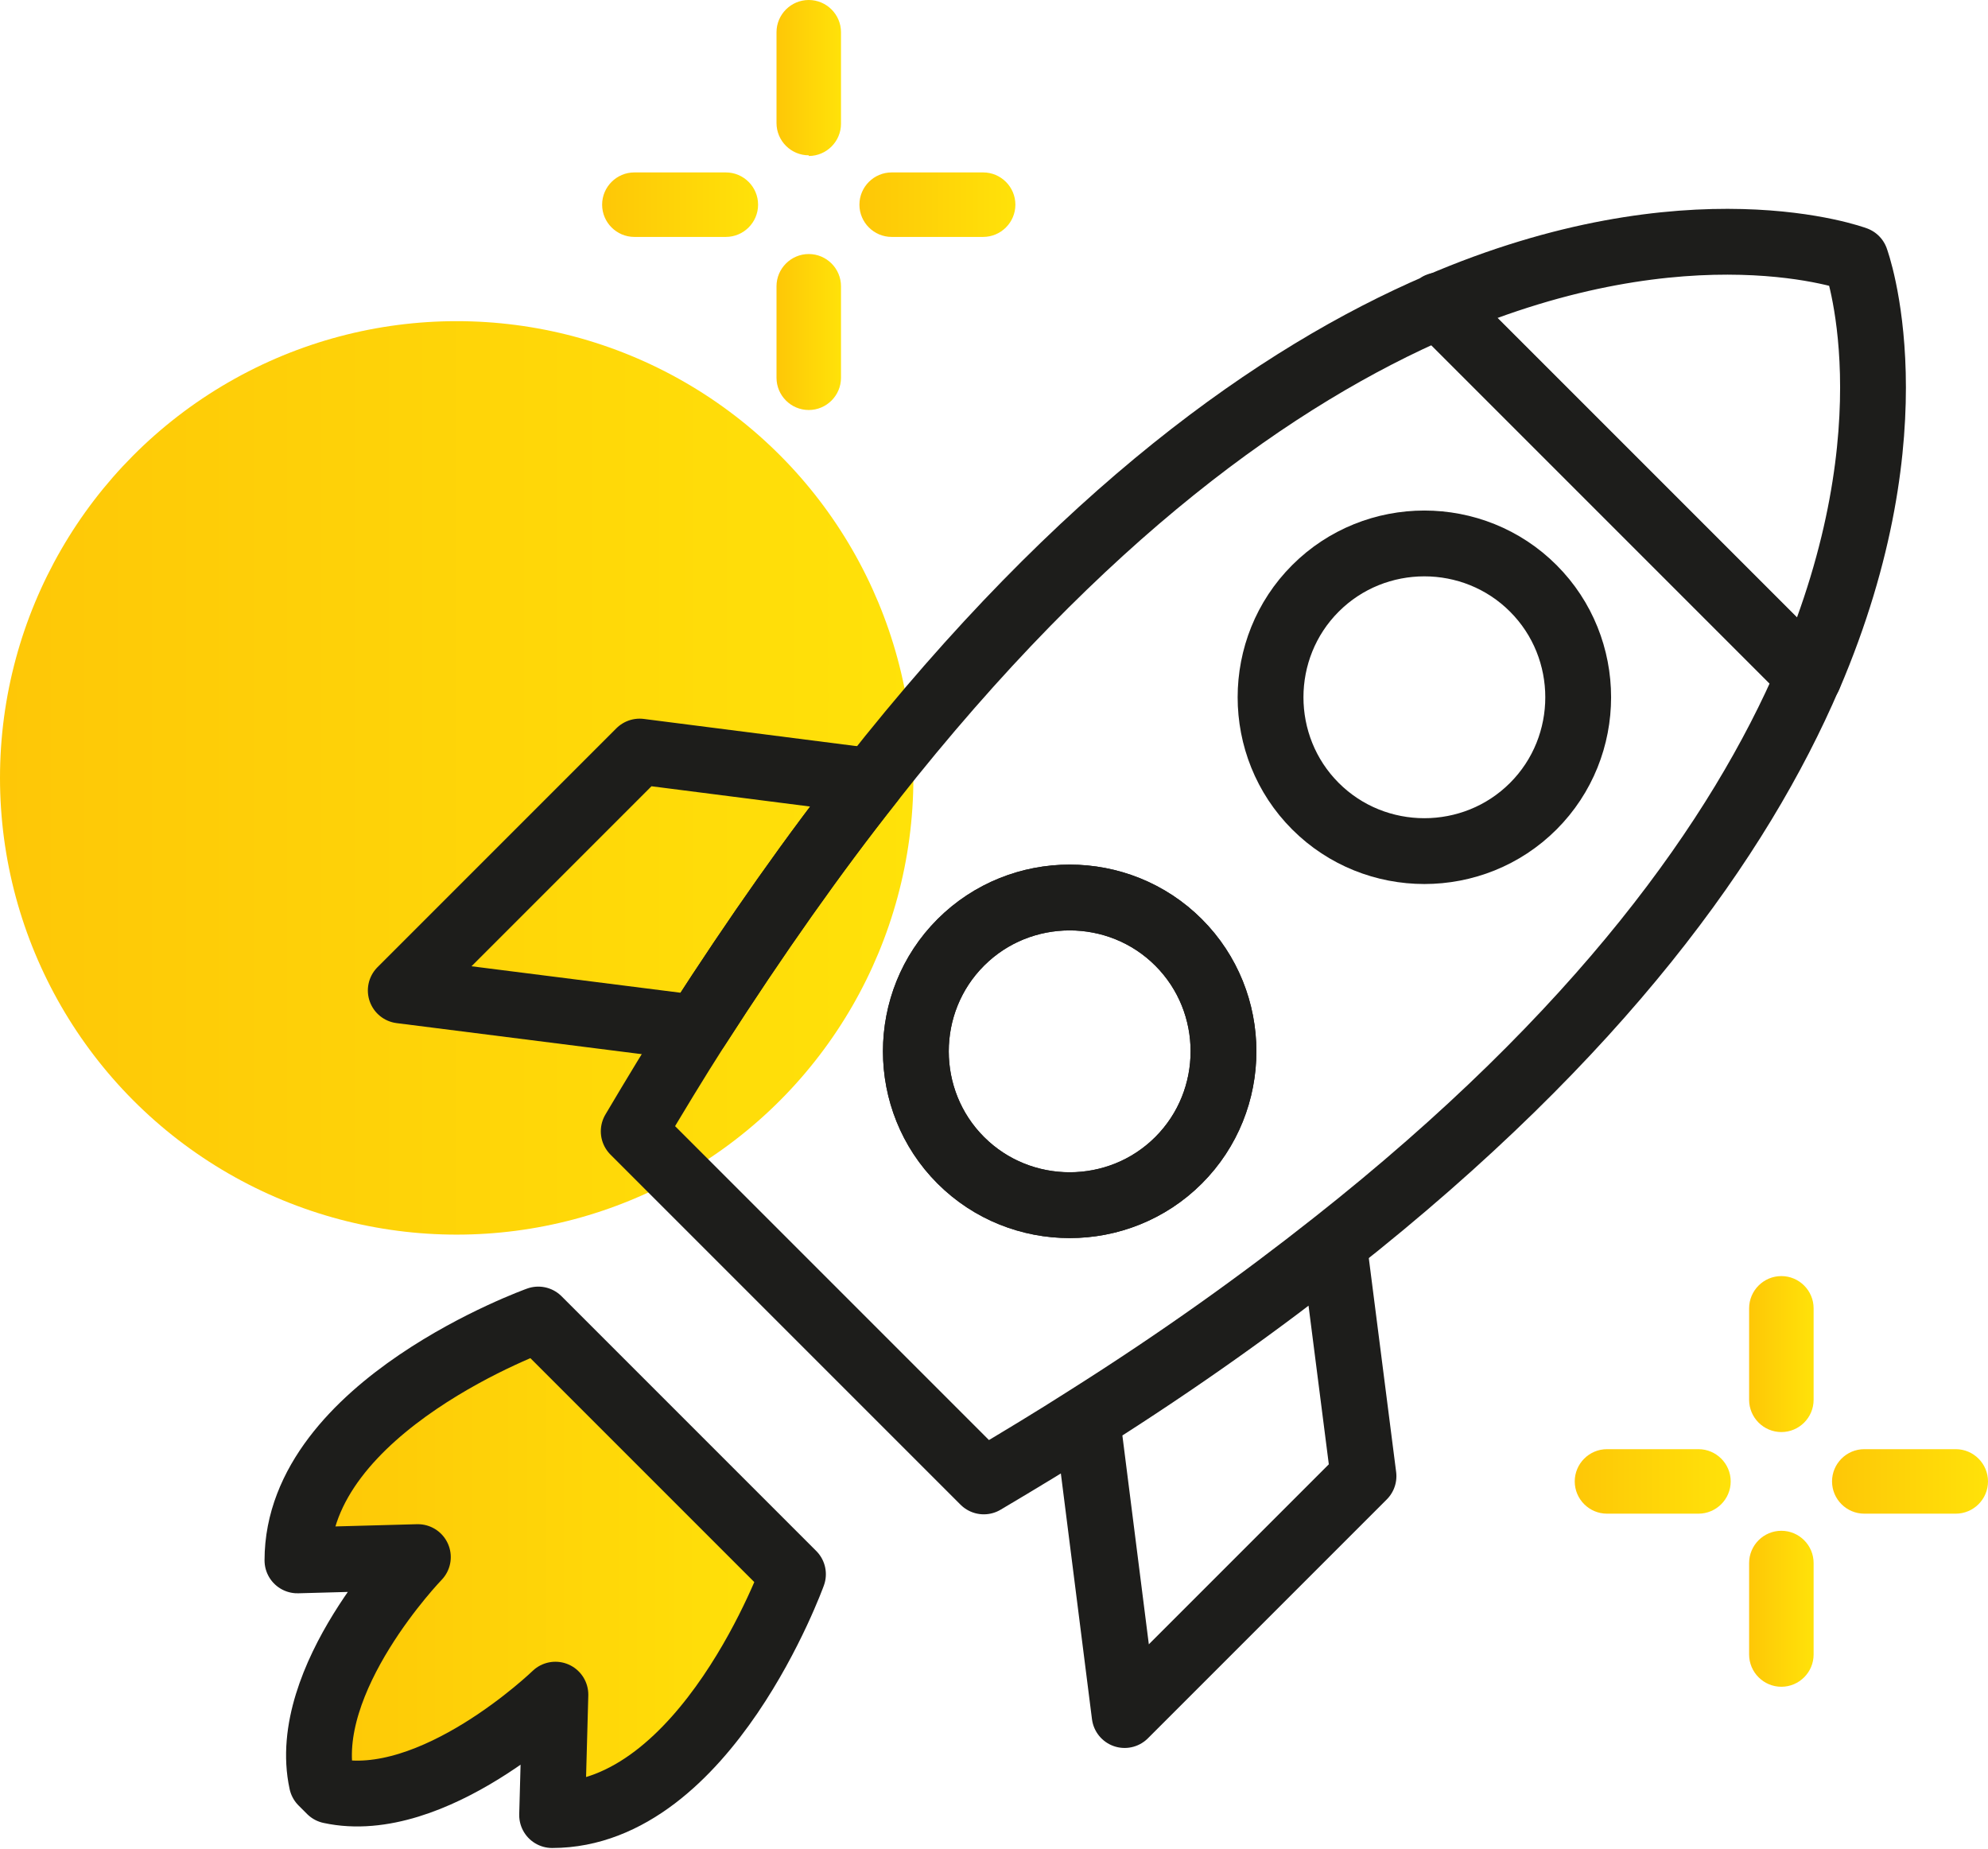 <?xml version="1.0" encoding="UTF-8"?>
<svg id="Calque_2" data-name="Calque 2" xmlns="http://www.w3.org/2000/svg" xmlns:xlink="http://www.w3.org/1999/xlink" viewBox="0 0 30.21 28.09">
  <defs>
    <style>
      .cls-1 {
        fill: url(#Nouvelle_nuance_de_dégradé_1-8);
      }

      .cls-1, .cls-2, .cls-3, .cls-4, .cls-5, .cls-6, .cls-7, .cls-8, .cls-9, .cls-10 {
        stroke-width: 0px;
      }

      .cls-2 {
        fill: url(#Nouvelle_nuance_de_dégradé_1-5);
      }

      .cls-3 {
        fill: url(#Nouvelle_nuance_de_dégradé_1-4);
      }

      .cls-4 {
        fill: url(#Nouvelle_nuance_de_dégradé_1-9);
      }

      .cls-5 {
        fill: url(#Nouvelle_nuance_de_dégradé_1-3);
      }

      .cls-6 {
        fill: url(#Nouvelle_nuance_de_dégradé_1-10);
      }

      .cls-7 {
        fill: url(#Nouvelle_nuance_de_dégradé_1-6);
      }

      .cls-8 {
        fill: url(#Nouvelle_nuance_de_dégradé_1-7);
      }

      .cls-11 {
        fill: none;
        stroke: #1d1d1b;
        stroke-linecap: round;
        stroke-linejoin: round;
      }

      .cls-9 {
        fill: url(#Nouvelle_nuance_de_dégradé_1);
      }

      .cls-10 {
        fill: url(#Nouvelle_nuance_de_dégradé_1-2);
      }
    </style>
    <linearGradient id="Nouvelle_nuance_de_dégradé_1" data-name="Nouvelle nuance de dégradé 1" x1="0" y1="11.82" x2="13.87" y2="11.82" gradientUnits="userSpaceOnUse">
      <stop offset="0" stop-color="#fec707"/>
      <stop offset="1" stop-color="#ffe209"/>
    </linearGradient>
    <linearGradient id="Nouvelle_nuance_de_dégradé_1-2" data-name="Nouvelle nuance de dégradé 1" x1="4.52" y1="23.82" x2="12.05" y2="23.82" xlink:href="#Nouvelle_nuance_de_dégradé_1"/>
    <linearGradient id="Nouvelle_nuance_de_dégradé_1-3" data-name="Nouvelle nuance de dégradé 1" x1="11.8" y1="1.18" x2="12.78" y2="1.18" xlink:href="#Nouvelle_nuance_de_dégradé_1"/>
    <linearGradient id="Nouvelle_nuance_de_dégradé_1-4" data-name="Nouvelle nuance de dégradé 1" x1="11.8" y1="5.05" x2="12.78" y2="5.05" xlink:href="#Nouvelle_nuance_de_dégradé_1"/>
    <linearGradient id="Nouvelle_nuance_de_dégradé_1-5" data-name="Nouvelle nuance de dégradé 1" x1="9.15" y1="3.11" x2="11.52" y2="3.11" xlink:href="#Nouvelle_nuance_de_dégradé_1"/>
    <linearGradient id="Nouvelle_nuance_de_dégradé_1-6" data-name="Nouvelle nuance de dégradé 1" x1="13.07" y1="3.11" x2="15.43" y2="3.11" xlink:href="#Nouvelle_nuance_de_dégradé_1"/>
    <linearGradient id="Nouvelle_nuance_de_dégradé_1-7" data-name="Nouvelle nuance de dégradé 1" x1="26.58" y1="20.58" x2="27.56" y2="20.58" xlink:href="#Nouvelle_nuance_de_dégradé_1"/>
    <linearGradient id="Nouvelle_nuance_de_dégradé_1-8" data-name="Nouvelle nuance de dégradé 1" x1="26.58" y1="24.45" x2="27.56" y2="24.45" xlink:href="#Nouvelle_nuance_de_dégradé_1"/>
    <linearGradient id="Nouvelle_nuance_de_dégradé_1-9" data-name="Nouvelle nuance de dégradé 1" x1="23.93" y1="22.51" x2="26.3" y2="22.51" xlink:href="#Nouvelle_nuance_de_dégradé_1"/>
    <linearGradient id="Nouvelle_nuance_de_dégradé_1-10" data-name="Nouvelle nuance de dégradé 1" x1="27.85" y1="22.51" x2="30.21" y2="22.51" xlink:href="#Nouvelle_nuance_de_dégradé_1"/>
  </defs>
  <g id="Calque_1-2" data-name="Calque 1">
    <g>
      <circle class="cls-9" cx="6.94" cy="11.82" r="6.94"/>
      <g>
        <g>
          <path class="cls-10" d="M12.05,23.92s-1.32,3.66-3.66,3.66l.05-1.83s-1.86,1.8-3.42,1.46l-.13-.13c-.34-1.56,1.46-3.42,1.46-3.42l-1.83.05c0-2.35,3.66-3.66,3.66-3.66l3.86,3.86Z"/>
          <path class="cls-11" d="M12.05,23.92s-1.32,3.66-3.66,3.66l.05-1.83s-1.86,1.8-3.42,1.46l-.13-.13c-.34-1.56,1.46-3.42,1.46-3.42l-1.83.05c0-2.35,3.66-3.66,3.66-3.66l3.86,3.86Z"/>
          <path class="cls-11" d="M17.91,14.32c.91.91.91,2.4,0,3.31-.91.91-2.4.91-3.31,0s-.91-2.4,0-3.31c.91-.91,2.4-.91,3.31,0Z"/>
          <path class="cls-11" d="M27.49,10.28l-5.63-5.63c3.83-1.65,6.34-.71,6.34-.71,0,0,.93,2.51-.71,6.34Z"/>
          <path class="cls-11" d="M21.86,4.65h0c-2.44,1.05-5.42,3.15-8.62,7.22-.87,1.1-1.75,2.35-2.65,3.75-.32.5-.64,1.03-.96,1.57l.57.57h0l4.18,4.18.57.57c.54-.32,1.07-.64,1.57-.96,1.41-.89,2.65-1.78,3.75-2.65,4.06-3.2,6.17-6.18,7.22-8.63l-5.63-5.63Z"/>
          <path class="cls-11" d="M13.24,11.87c-.87,1.1-1.75,2.35-2.65,3.75l-4.5-.57,3.63-3.63,3.52.45Z"/>
          <path class="cls-11" d="M20.72,22.43l-3.63,3.63-.57-4.5c1.41-.89,2.65-1.78,3.75-2.65l.45,3.52Z"/>
          <path class="cls-11" d="M23.3,12.25c-.91.91-2.4.91-3.31,0-.91-.91-.91-2.4,0-3.31.91-.91,2.4-.91,3.31,0,.91.91.91,2.4,0,3.31Z"/>
          <path class="cls-11" d="M17.91,17.63c-.91.91-2.4.91-3.31,0s-.91-2.4,0-3.31c.91-.91,2.4-.91,3.31,0,.91.91.91,2.4,0,3.31Z"/>
        </g>
        <g>
          <g>
            <path class="cls-5" d="M12.29,2.36c-.27,0-.49-.22-.49-.49V.49c0-.27.22-.49.49-.49s.49.22.49.49v1.39c0,.27-.22.49-.49.49Z"/>
            <path class="cls-3" d="M12.29,6.23c-.27,0-.49-.22-.49-.49v-1.39c0-.27.22-.49.49-.49s.49.22.49.49v1.39c0,.27-.22.49-.49.49Z"/>
          </g>
          <g>
            <path class="cls-2" d="M11.03,3.6h-1.39c-.27,0-.49-.22-.49-.49s.22-.49.49-.49h1.39c.27,0,.49.22.49.49s-.22.49-.49.49Z"/>
            <path class="cls-7" d="M14.94,3.6h-1.39c-.27,0-.49-.22-.49-.49s.22-.49.49-.49h1.39c.27,0,.49.22.49.49s-.22.49-.49.49Z"/>
          </g>
        </g>
        <g>
          <g>
            <path class="cls-8" d="M27.07,21.76c-.27,0-.49-.22-.49-.49v-1.39c0-.27.22-.49.49-.49s.49.22.49.49v1.39c0,.27-.22.49-.49.49Z"/>
            <path class="cls-1" d="M27.07,25.63c-.27,0-.49-.22-.49-.49v-1.39c0-.27.22-.49.49-.49s.49.22.49.49v1.39c0,.27-.22.49-.49.49Z"/>
          </g>
          <g>
            <path class="cls-4" d="M25.81,23h-1.39c-.27,0-.49-.22-.49-.49s.22-.49.49-.49h1.39c.27,0,.49.22.49.49s-.22.49-.49.49Z"/>
            <path class="cls-6" d="M29.72,23h-1.39c-.27,0-.49-.22-.49-.49s.22-.49.49-.49h1.39c.27,0,.49.22.49.49s-.22.49-.49.49Z"/>
          </g>
        </g>
      </g>
    </g>
  </g>
</svg>